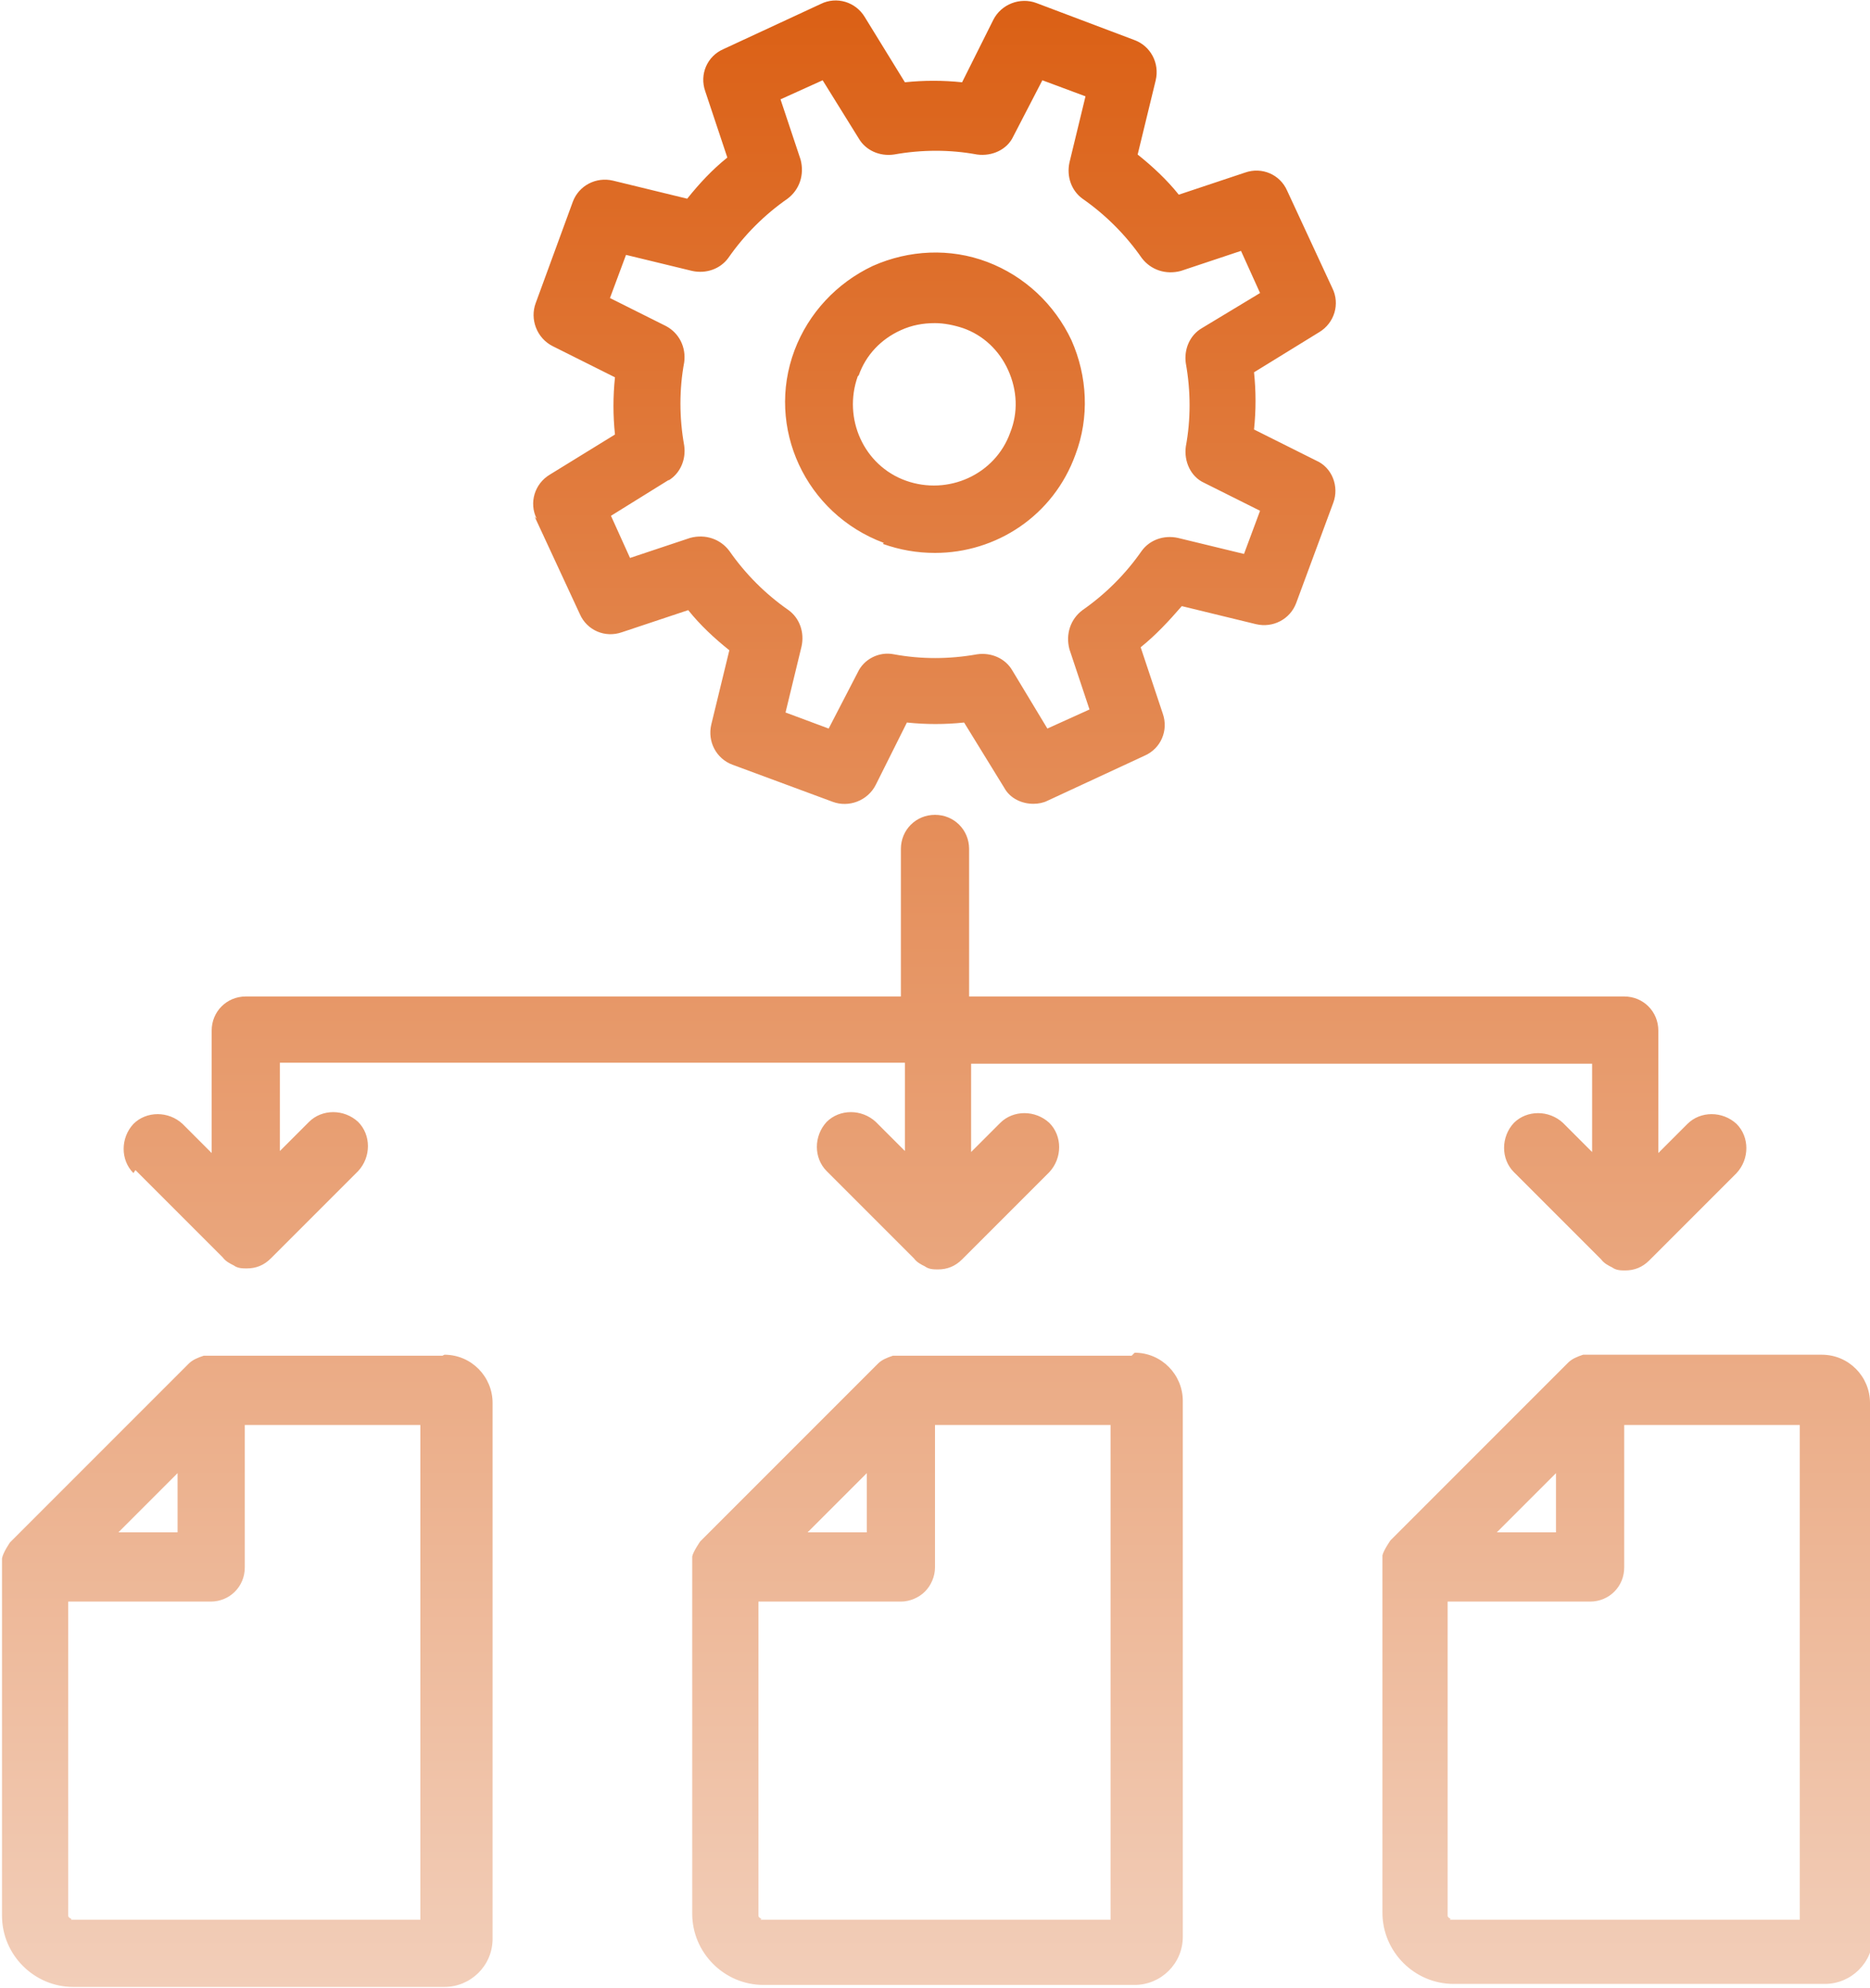 <?xml version="1.0" encoding="UTF-8"?>
<svg id="Layer_2" data-name="Layer 2" xmlns="http://www.w3.org/2000/svg" xmlns:xlink="http://www.w3.org/1999/xlink" viewBox="0 0 18.64 19.81">
  <defs>
    <style>
      .cls-1 {
        fill: url(#linear-gradient);
      }
    </style>
    <linearGradient id="linear-gradient" x1="9.32" y1="19.81" x2="9.32" y2="0" gradientUnits="userSpaceOnUse">
      <stop offset="0" stop-color="#f2ceb9"/>
      <stop offset="1" stop-color="#db6015"/>
    </linearGradient>
  </defs>
  <g id="Layer_1-2" data-name="Layer 1">
    <path class="cls-1" d="M4.41,13.51h-2.3s-.03,0-.04,0c-.02,0-.03,0-.04,0-.06.02-.11.04-.15.08,0,0,0,0,0,0L.1,15.37s-.07.1-.08.16c0,.02,0,.03,0,.04,0,.02,0,.03,0,.04v3.48c0,.39.32.71.71.71h3.7c.26,0,.48-.21.48-.48v-5.34c0-.26-.21-.48-.48-.48ZM1.77,14.68v.59h-.59s.59-.59.59-.59ZM.71,19.12s-.03-.01-.03-.03v-3.13s1.42,0,1.42,0c.19,0,.34-.15.34-.34v-1.42h1.75s0,4.93,0,4.93H.71ZM11.28,13.51h-2.3s-.03,0-.04,0c-.02,0-.03,0-.04,0-.06.02-.11.04-.15.08,0,0,0,0,0,0l-1.77,1.77s-.07.1-.08.15c0,.02,0,.03,0,.04,0,.02,0,.03,0,.04v3.48c0,.39.32.71.71.71h3.7c.26,0,.48-.21.48-.48v-5.34c0-.26-.21-.48-.48-.48ZM8.64,14.68v.59s-.59,0-.59,0l.59-.59ZM7.59,19.12s-.03-.01-.03-.03v-3.13h1.42c.09,0,.18-.04.24-.1.06-.06.1-.15.1-.24v-1.42s1.75,0,1.75,0v4.93s-3.49,0-3.49,0ZM18.64,13.98c0-.26-.21-.48-.48-.48h-2.3s-.03,0-.04,0c-.02,0-.03,0-.04,0-.06.02-.11.04-.15.08,0,0,0,0,0,0l-1.77,1.77s-.07.1-.08.15c0,.02,0,.03,0,.04,0,.02,0,.03,0,.04v3.48c0,.39.32.71.71.71h3.7c.26,0,.48-.21.48-.48v-5.34ZM15.51,14.68v.59h-.59s.59-.59.59-.59ZM14.46,19.12s-.03-.01-.03-.03v-3.13h1.42c.19,0,.34-.15.34-.34v-1.42h1.75s0,4.93,0,4.93h-3.49ZM5.33,5.15l.45.97c.07.16.25.24.42.18l.66-.22c.12.15.26.28.41.4l-.18.74c-.04.17.05.34.21.4l1,.37c.16.06.35-.01.43-.17l.31-.62c.19.02.38.02.57,0l.4.65c.06.11.18.16.29.16.05,0,.1-.01.14-.03l.97-.45c.16-.07.24-.25.18-.42l-.22-.66c.15-.12.28-.26.41-.41l.74.18c.17.04.34-.05.4-.21l.37-1c.06-.16-.01-.35-.17-.42l-.62-.31c.02-.19.02-.38,0-.57l.65-.4c.15-.09.21-.28.13-.44l-.45-.97c-.07-.16-.25-.24-.42-.18l-.66.22c-.12-.15-.26-.28-.41-.4l.18-.74c.04-.17-.05-.34-.21-.4L10.33.03c-.16-.06-.35.01-.43.17l-.31.62c-.19-.02-.38-.02-.57,0l-.4-.65c-.09-.15-.28-.21-.44-.13l-.97.45c-.16.07-.24.25-.18.42l.22.66c-.15.12-.28.26-.4.41l-.74-.18c-.17-.04-.34.05-.4.21l-.37,1.01c-.06.16.01.35.17.43l.62.31c-.02.19-.02.38,0,.57l-.65.4c-.15.09-.21.28-.13.44ZM6.66,4.79c.12-.07.18-.21.16-.35-.05-.28-.05-.56,0-.83.02-.15-.05-.29-.18-.36l-.56-.28.16-.43.66.16c.14.03.28-.02.36-.13.16-.23.36-.43.59-.59.12-.09.17-.24.13-.39l-.2-.6.42-.19.36.58c.07.12.21.18.35.16.28-.05.56-.05.83,0,.15.02.3-.05.36-.18l.29-.56.43.16-.16.66c-.03.14.02.28.13.36.23.16.43.36.59.59.09.12.24.17.39.13l.6-.2.19.42-.58.35c-.12.07-.18.21-.16.35.05.28.05.56,0,.83-.02.15.05.3.18.36l.56.28-.16.43-.66-.16c-.14-.03-.28.02-.36.13-.16.23-.36.43-.59.59-.12.09-.17.24-.13.39l.2.6-.42.19-.35-.58c-.07-.12-.21-.18-.35-.16-.28.05-.56.05-.83,0-.15-.03-.3.05-.36.18l-.29.56-.43-.16.16-.66c.03-.14-.02-.28-.13-.36-.23-.16-.43-.36-.59-.59-.09-.12-.24-.17-.39-.13l-.6.2-.19-.42.58-.36ZM8.8,5.42c.17.06.34.09.52.09.61,0,1.18-.37,1.4-.98.14-.37.12-.78-.04-1.14-.17-.36-.47-.64-.84-.78-.37-.14-.78-.12-1.14.04-.36.17-.64.47-.78.84-.29.77.11,1.63.89,1.92ZM8.56,3.74c.07-.2.22-.36.42-.45.11-.05.22-.07.34-.07.09,0,.19.02.28.05.2.07.36.22.45.42.09.2.1.42.02.62-.15.42-.62.63-1.04.48-.42-.15-.63-.62-.48-1.04ZM1.33,11.69c-.13-.13-.13-.35,0-.49.13-.13.35-.13.49,0l.29.29v-1.22s0,0,0,0c0,0,0,0,0,0,0-.19.15-.34.34-.34h6.53v-1.47c0-.19.15-.34.34-.34s.34.15.34.34v1.47h6.53c.19,0,.34.15.34.34,0,0,0,0,0,0v1.22l.29-.29c.13-.13.35-.13.49,0,.13.13.13.35,0,.49l-.87.87c-.07.07-.15.1-.24.1-.04,0-.09,0-.13-.03-.04-.02-.08-.04-.11-.08,0,0,0,0,0,0l-.87-.87c-.13-.13-.13-.35,0-.49.13-.13.35-.13.49,0l.29.29v-.88h-6.19v.88l.29-.29c.13-.13.35-.13.49,0,.13.13.13.35,0,.49l-.87.87c-.07.07-.15.1-.24.1-.04,0-.09,0-.13-.03-.04-.02-.08-.04-.11-.08,0,0,0,0,0,0l-.87-.87c-.13-.13-.13-.35,0-.49.13-.13.35-.13.49,0l.29.29v-.88H2.79v.88l.29-.29c.13-.13.35-.13.49,0,.13.13.13.35,0,.49l-.87.87c-.07.07-.15.1-.24.1-.04,0-.09,0-.13-.03-.04-.02-.08-.04-.11-.08,0,0,0,0,0,0l-.87-.87Z"/>
  </g>
</svg>